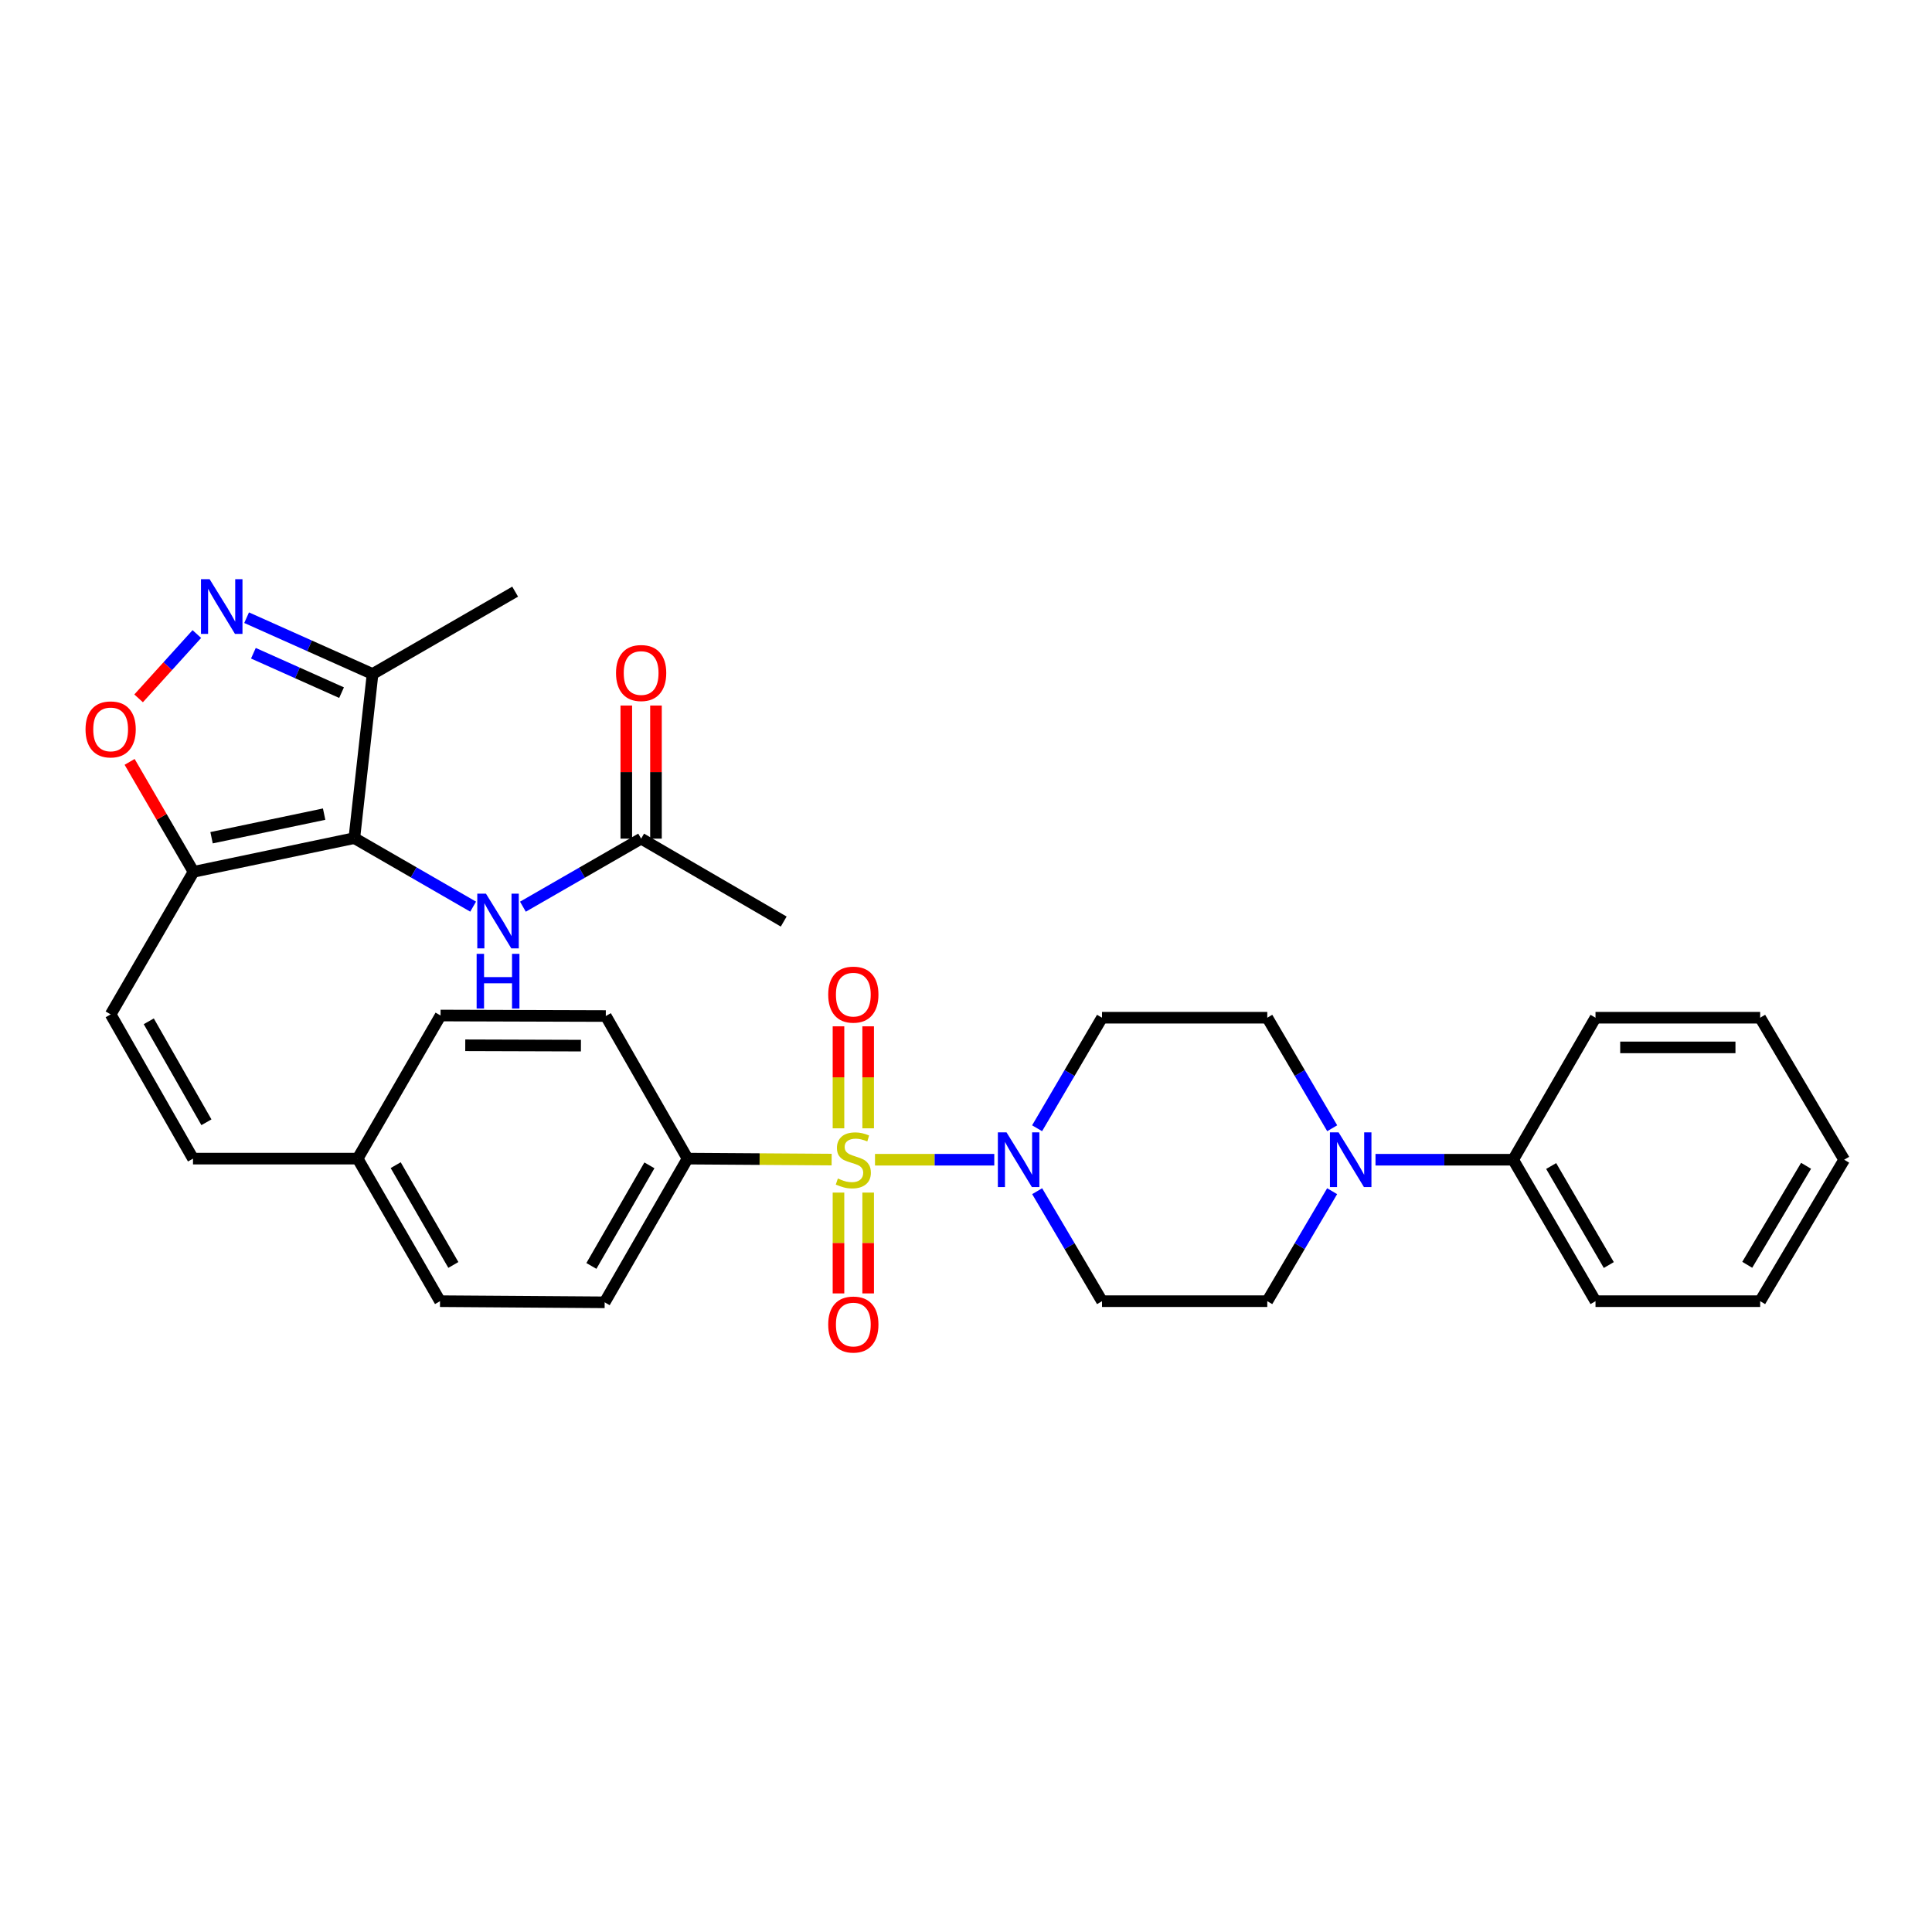 <?xml version='1.0' encoding='iso-8859-1'?>
<svg version='1.1' baseProfile='full'
              xmlns='http://www.w3.org/2000/svg'
                      xmlns:rdkit='http://www.rdkit.org/xml'
                      xmlns:xlink='http://www.w3.org/1999/xlink'
                  xml:space='preserve'
width='1000px' height='1000px' viewBox='0 0 1000 1000'>
<!-- END OF HEADER -->
<rect style='opacity:1.0;fill:#FFFFFF;stroke:none' width='1000' height='1000' x='0' y='0'> </rect>
<path class='bond-1' d='M 452.898,600.274 L 483.767,600.274' style='fill:none;fill-rule:evenodd;stroke:#CCCC00;stroke-width:6px;stroke-linecap:butt;stroke-linejoin:miter;stroke-opacity:1' />
<path class='bond-1' d='M 483.767,600.274 L 514.637,600.274' style='fill:none;fill-rule:evenodd;stroke:#0000FF;stroke-width:6px;stroke-linecap:butt;stroke-linejoin:miter;stroke-opacity:1' />
<path class='bond-9' d='M 430.454,600.199 L 393.165,599.95' style='fill:none;fill-rule:evenodd;stroke:#CCCC00;stroke-width:6px;stroke-linecap:butt;stroke-linejoin:miter;stroke-opacity:1' />
<path class='bond-9' d='M 393.165,599.95 L 355.876,599.702' style='fill:none;fill-rule:evenodd;stroke:#000000;stroke-width:6px;stroke-linecap:butt;stroke-linejoin:miter;stroke-opacity:1' />
<path class='bond-10' d='M 433.998,617.284 L 433.998,643.378' style='fill:none;fill-rule:evenodd;stroke:#CCCC00;stroke-width:6px;stroke-linecap:butt;stroke-linejoin:miter;stroke-opacity:1' />
<path class='bond-10' d='M 433.998,643.378 L 433.998,669.471' style='fill:none;fill-rule:evenodd;stroke:#FF0000;stroke-width:6px;stroke-linecap:butt;stroke-linejoin:miter;stroke-opacity:1' />
<path class='bond-10' d='M 449.36,617.284 L 449.36,643.378' style='fill:none;fill-rule:evenodd;stroke:#CCCC00;stroke-width:6px;stroke-linecap:butt;stroke-linejoin:miter;stroke-opacity:1' />
<path class='bond-10' d='M 449.36,643.378 L 449.36,669.471' style='fill:none;fill-rule:evenodd;stroke:#FF0000;stroke-width:6px;stroke-linecap:butt;stroke-linejoin:miter;stroke-opacity:1' />
<path class='bond-11' d='M 449.36,584.015 L 449.36,557.621' style='fill:none;fill-rule:evenodd;stroke:#CCCC00;stroke-width:6px;stroke-linecap:butt;stroke-linejoin:miter;stroke-opacity:1' />
<path class='bond-11' d='M 449.36,557.621 L 449.36,531.227' style='fill:none;fill-rule:evenodd;stroke:#FF0000;stroke-width:6px;stroke-linecap:butt;stroke-linejoin:miter;stroke-opacity:1' />
<path class='bond-11' d='M 433.998,584.015 L 433.998,557.621' style='fill:none;fill-rule:evenodd;stroke:#CCCC00;stroke-width:6px;stroke-linecap:butt;stroke-linejoin:miter;stroke-opacity:1' />
<path class='bond-11' d='M 433.998,557.621 L 433.998,531.227' style='fill:none;fill-rule:evenodd;stroke:#FF0000;stroke-width:6px;stroke-linecap:butt;stroke-linejoin:miter;stroke-opacity:1' />
<path class='bond-0' d='M 183.407,433.813 L 100.172,451.257' style='fill:none;fill-rule:evenodd;stroke:#000000;stroke-width:6px;stroke-linecap:butt;stroke-linejoin:miter;stroke-opacity:1' />
<path class='bond-0' d='M 167.771,421.395 L 109.507,433.605' style='fill:none;fill-rule:evenodd;stroke:#000000;stroke-width:6px;stroke-linecap:butt;stroke-linejoin:miter;stroke-opacity:1' />
<path class='bond-4' d='M 183.407,433.813 L 192.837,348.863' style='fill:none;fill-rule:evenodd;stroke:#000000;stroke-width:6px;stroke-linecap:butt;stroke-linejoin:miter;stroke-opacity:1' />
<path class='bond-7' d='M 183.407,433.813 L 214.152,451.547' style='fill:none;fill-rule:evenodd;stroke:#000000;stroke-width:6px;stroke-linecap:butt;stroke-linejoin:miter;stroke-opacity:1' />
<path class='bond-7' d='M 214.152,451.547 L 244.897,469.281' style='fill:none;fill-rule:evenodd;stroke:#0000FF;stroke-width:6px;stroke-linecap:butt;stroke-linejoin:miter;stroke-opacity:1' />
<path class='bond-12' d='M 536.836,616.558 L 553.619,645.024' style='fill:none;fill-rule:evenodd;stroke:#0000FF;stroke-width:6px;stroke-linecap:butt;stroke-linejoin:miter;stroke-opacity:1' />
<path class='bond-12' d='M 553.619,645.024 L 570.401,673.489' style='fill:none;fill-rule:evenodd;stroke:#000000;stroke-width:6px;stroke-linecap:butt;stroke-linejoin:miter;stroke-opacity:1' />
<path class='bond-13' d='M 536.802,583.983 L 553.602,555.375' style='fill:none;fill-rule:evenodd;stroke:#0000FF;stroke-width:6px;stroke-linecap:butt;stroke-linejoin:miter;stroke-opacity:1' />
<path class='bond-13' d='M 553.602,555.375 L 570.401,526.768' style='fill:none;fill-rule:evenodd;stroke:#000000;stroke-width:6px;stroke-linecap:butt;stroke-linejoin:miter;stroke-opacity:1' />
<path class='bond-2' d='M 100.172,451.257 L 57.271,525.044' style='fill:none;fill-rule:evenodd;stroke:#000000;stroke-width:6px;stroke-linecap:butt;stroke-linejoin:miter;stroke-opacity:1' />
<path class='bond-5' d='M 100.172,451.257 L 83.632,422.802' style='fill:none;fill-rule:evenodd;stroke:#000000;stroke-width:6px;stroke-linecap:butt;stroke-linejoin:miter;stroke-opacity:1' />
<path class='bond-5' d='M 83.632,422.802 L 67.091,394.347' style='fill:none;fill-rule:evenodd;stroke:#FF0000;stroke-width:6px;stroke-linecap:butt;stroke-linejoin:miter;stroke-opacity:1' />
<path class='bond-3' d='M 101.885,328.184 L 86.814,344.827' style='fill:none;fill-rule:evenodd;stroke:#0000FF;stroke-width:6px;stroke-linecap:butt;stroke-linejoin:miter;stroke-opacity:1' />
<path class='bond-3' d='M 86.814,344.827 L 71.742,361.471' style='fill:none;fill-rule:evenodd;stroke:#FF0000;stroke-width:6px;stroke-linecap:butt;stroke-linejoin:miter;stroke-opacity:1' />
<path class='bond-35' d='M 127.644,319.716 L 160.241,334.289' style='fill:none;fill-rule:evenodd;stroke:#0000FF;stroke-width:6px;stroke-linecap:butt;stroke-linejoin:miter;stroke-opacity:1' />
<path class='bond-35' d='M 160.241,334.289 L 192.837,348.863' style='fill:none;fill-rule:evenodd;stroke:#000000;stroke-width:6px;stroke-linecap:butt;stroke-linejoin:miter;stroke-opacity:1' />
<path class='bond-35' d='M 131.153,338.111 L 153.971,348.313' style='fill:none;fill-rule:evenodd;stroke:#0000FF;stroke-width:6px;stroke-linecap:butt;stroke-linejoin:miter;stroke-opacity:1' />
<path class='bond-35' d='M 153.971,348.313 L 176.788,358.515' style='fill:none;fill-rule:evenodd;stroke:#000000;stroke-width:6px;stroke-linecap:butt;stroke-linejoin:miter;stroke-opacity:1' />
<path class='bond-25' d='M 192.837,348.863 L 266.642,306.234' style='fill:none;fill-rule:evenodd;stroke:#000000;stroke-width:6px;stroke-linecap:butt;stroke-linejoin:miter;stroke-opacity:1' />
<path class='bond-6' d='M 689.546,583.982 L 672.743,555.375' style='fill:none;fill-rule:evenodd;stroke:#0000FF;stroke-width:6px;stroke-linecap:butt;stroke-linejoin:miter;stroke-opacity:1' />
<path class='bond-6' d='M 672.743,555.375 L 655.94,526.768' style='fill:none;fill-rule:evenodd;stroke:#000000;stroke-width:6px;stroke-linecap:butt;stroke-linejoin:miter;stroke-opacity:1' />
<path class='bond-18' d='M 711.958,600.274 L 747.585,600.274' style='fill:none;fill-rule:evenodd;stroke:#0000FF;stroke-width:6px;stroke-linecap:butt;stroke-linejoin:miter;stroke-opacity:1' />
<path class='bond-18' d='M 747.585,600.274 L 783.212,600.274' style='fill:none;fill-rule:evenodd;stroke:#000000;stroke-width:6px;stroke-linecap:butt;stroke-linejoin:miter;stroke-opacity:1' />
<path class='bond-33' d='M 689.512,616.559 L 672.726,645.024' style='fill:none;fill-rule:evenodd;stroke:#0000FF;stroke-width:6px;stroke-linecap:butt;stroke-linejoin:miter;stroke-opacity:1' />
<path class='bond-33' d='M 672.726,645.024 L 655.94,673.489' style='fill:none;fill-rule:evenodd;stroke:#000000;stroke-width:6px;stroke-linecap:butt;stroke-linejoin:miter;stroke-opacity:1' />
<path class='bond-14' d='M 270.66,469.302 L 301.256,451.69' style='fill:none;fill-rule:evenodd;stroke:#0000FF;stroke-width:6px;stroke-linecap:butt;stroke-linejoin:miter;stroke-opacity:1' />
<path class='bond-14' d='M 301.256,451.69 L 331.852,434.078' style='fill:none;fill-rule:evenodd;stroke:#000000;stroke-width:6px;stroke-linecap:butt;stroke-linejoin:miter;stroke-opacity:1' />
<path class='bond-8' d='M 57.271,525.044 L 99.899,599.702' style='fill:none;fill-rule:evenodd;stroke:#000000;stroke-width:6px;stroke-linecap:butt;stroke-linejoin:miter;stroke-opacity:1' />
<path class='bond-8' d='M 77.005,528.626 L 106.845,580.886' style='fill:none;fill-rule:evenodd;stroke:#000000;stroke-width:6px;stroke-linecap:butt;stroke-linejoin:miter;stroke-opacity:1' />
<path class='bond-20' d='M 355.876,599.702 L 312.974,674.078' style='fill:none;fill-rule:evenodd;stroke:#000000;stroke-width:6px;stroke-linecap:butt;stroke-linejoin:miter;stroke-opacity:1' />
<path class='bond-20' d='M 336.134,603.183 L 306.103,655.246' style='fill:none;fill-rule:evenodd;stroke:#000000;stroke-width:6px;stroke-linecap:butt;stroke-linejoin:miter;stroke-opacity:1' />
<path class='bond-21' d='M 355.876,599.702 L 313.563,525.898' style='fill:none;fill-rule:evenodd;stroke:#000000;stroke-width:6px;stroke-linecap:butt;stroke-linejoin:miter;stroke-opacity:1' />
<path class='bond-16' d='M 570.401,673.489 L 655.94,673.489' style='fill:none;fill-rule:evenodd;stroke:#000000;stroke-width:6px;stroke-linecap:butt;stroke-linejoin:miter;stroke-opacity:1' />
<path class='bond-17' d='M 570.401,526.768 L 655.94,526.768' style='fill:none;fill-rule:evenodd;stroke:#000000;stroke-width:6px;stroke-linecap:butt;stroke-linejoin:miter;stroke-opacity:1' />
<path class='bond-19' d='M 339.533,434.078 L 339.533,399.628' style='fill:none;fill-rule:evenodd;stroke:#000000;stroke-width:6px;stroke-linecap:butt;stroke-linejoin:miter;stroke-opacity:1' />
<path class='bond-19' d='M 339.533,399.628 L 339.533,365.179' style='fill:none;fill-rule:evenodd;stroke:#FF0000;stroke-width:6px;stroke-linecap:butt;stroke-linejoin:miter;stroke-opacity:1' />
<path class='bond-19' d='M 324.171,434.078 L 324.171,399.628' style='fill:none;fill-rule:evenodd;stroke:#000000;stroke-width:6px;stroke-linecap:butt;stroke-linejoin:miter;stroke-opacity:1' />
<path class='bond-19' d='M 324.171,399.628 L 324.171,365.179' style='fill:none;fill-rule:evenodd;stroke:#FF0000;stroke-width:6px;stroke-linecap:butt;stroke-linejoin:miter;stroke-opacity:1' />
<path class='bond-26' d='M 331.852,434.078 L 405.648,476.996' style='fill:none;fill-rule:evenodd;stroke:#000000;stroke-width:6px;stroke-linecap:butt;stroke-linejoin:miter;stroke-opacity:1' />
<path class='bond-15' d='M 99.899,599.702 L 185.114,599.702' style='fill:none;fill-rule:evenodd;stroke:#000000;stroke-width:6px;stroke-linecap:butt;stroke-linejoin:miter;stroke-opacity:1' />
<path class='bond-27' d='M 783.212,600.274 L 825.832,673.489' style='fill:none;fill-rule:evenodd;stroke:#000000;stroke-width:6px;stroke-linecap:butt;stroke-linejoin:miter;stroke-opacity:1' />
<path class='bond-27' d='M 802.881,603.528 L 832.715,654.778' style='fill:none;fill-rule:evenodd;stroke:#000000;stroke-width:6px;stroke-linecap:butt;stroke-linejoin:miter;stroke-opacity:1' />
<path class='bond-28' d='M 783.212,600.274 L 825.832,526.768' style='fill:none;fill-rule:evenodd;stroke:#000000;stroke-width:6px;stroke-linecap:butt;stroke-linejoin:miter;stroke-opacity:1' />
<path class='bond-23' d='M 312.974,674.078 L 227.751,673.489' style='fill:none;fill-rule:evenodd;stroke:#000000;stroke-width:6px;stroke-linecap:butt;stroke-linejoin:miter;stroke-opacity:1' />
<path class='bond-24' d='M 313.563,525.898 L 228.033,525.633' style='fill:none;fill-rule:evenodd;stroke:#000000;stroke-width:6px;stroke-linecap:butt;stroke-linejoin:miter;stroke-opacity:1' />
<path class='bond-24' d='M 300.686,541.22 L 240.815,541.034' style='fill:none;fill-rule:evenodd;stroke:#000000;stroke-width:6px;stroke-linecap:butt;stroke-linejoin:miter;stroke-opacity:1' />
<path class='bond-22' d='M 185.114,599.702 L 228.033,525.633' style='fill:none;fill-rule:evenodd;stroke:#000000;stroke-width:6px;stroke-linecap:butt;stroke-linejoin:miter;stroke-opacity:1' />
<path class='bond-32' d='M 185.114,599.702 L 227.751,673.489' style='fill:none;fill-rule:evenodd;stroke:#000000;stroke-width:6px;stroke-linecap:butt;stroke-linejoin:miter;stroke-opacity:1' />
<path class='bond-32' d='M 204.81,603.084 L 234.656,654.735' style='fill:none;fill-rule:evenodd;stroke:#000000;stroke-width:6px;stroke-linecap:butt;stroke-linejoin:miter;stroke-opacity:1' />
<path class='bond-29' d='M 825.832,673.489 L 911.055,673.489' style='fill:none;fill-rule:evenodd;stroke:#000000;stroke-width:6px;stroke-linecap:butt;stroke-linejoin:miter;stroke-opacity:1' />
<path class='bond-30' d='M 825.832,526.768 L 911.055,526.768' style='fill:none;fill-rule:evenodd;stroke:#000000;stroke-width:6px;stroke-linecap:butt;stroke-linejoin:miter;stroke-opacity:1' />
<path class='bond-30' d='M 838.615,542.13 L 898.271,542.13' style='fill:none;fill-rule:evenodd;stroke:#000000;stroke-width:6px;stroke-linecap:butt;stroke-linejoin:miter;stroke-opacity:1' />
<path class='bond-34' d='M 911.055,673.489 L 954.545,600.274' style='fill:none;fill-rule:evenodd;stroke:#000000;stroke-width:6px;stroke-linecap:butt;stroke-linejoin:miter;stroke-opacity:1' />
<path class='bond-34' d='M 904.371,654.661 L 934.815,603.411' style='fill:none;fill-rule:evenodd;stroke:#000000;stroke-width:6px;stroke-linecap:butt;stroke-linejoin:miter;stroke-opacity:1' />
<path class='bond-31' d='M 911.055,526.768 L 954.545,600.274' style='fill:none;fill-rule:evenodd;stroke:#000000;stroke-width:6px;stroke-linecap:butt;stroke-linejoin:miter;stroke-opacity:1' />
<path  class='atom-0' d='M 433.679 609.994
Q 433.999 610.114, 435.319 610.674
Q 436.639 611.234, 438.079 611.594
Q 439.559 611.914, 440.999 611.914
Q 443.679 611.914, 445.239 610.634
Q 446.799 609.314, 446.799 607.034
Q 446.799 605.474, 445.999 604.514
Q 445.239 603.554, 444.039 603.034
Q 442.839 602.514, 440.839 601.914
Q 438.319 601.154, 436.799 600.434
Q 435.319 599.714, 434.239 598.194
Q 433.199 596.674, 433.199 594.114
Q 433.199 590.554, 435.599 588.354
Q 438.039 586.154, 442.839 586.154
Q 446.119 586.154, 449.839 587.714
L 448.919 590.794
Q 445.519 589.394, 442.959 589.394
Q 440.199 589.394, 438.679 590.554
Q 437.159 591.674, 437.199 593.634
Q 437.199 595.154, 437.959 596.074
Q 438.759 596.994, 439.879 597.514
Q 441.039 598.034, 442.959 598.634
Q 445.519 599.434, 447.039 600.234
Q 448.559 601.034, 449.639 602.674
Q 450.759 604.274, 450.759 607.034
Q 450.759 610.954, 448.119 613.074
Q 445.519 615.154, 441.159 615.154
Q 438.639 615.154, 436.719 614.594
Q 434.839 614.074, 432.599 613.154
L 433.679 609.994
' fill='#CCCC00'/>
<path  class='atom-2' d='M 520.975 586.114
L 530.255 601.114
Q 531.175 602.594, 532.655 605.274
Q 534.135 607.954, 534.215 608.114
L 534.215 586.114
L 537.975 586.114
L 537.975 614.434
L 534.095 614.434
L 524.135 598.034
Q 522.975 596.114, 521.735 593.914
Q 520.535 591.714, 520.175 591.034
L 520.175 614.434
L 516.495 614.434
L 516.495 586.114
L 520.975 586.114
' fill='#0000FF'/>
<path  class='atom-4' d='M 108.506 299.798
L 117.786 314.798
Q 118.706 316.278, 120.186 318.958
Q 121.666 321.638, 121.746 321.798
L 121.746 299.798
L 125.506 299.798
L 125.506 328.118
L 121.626 328.118
L 111.666 311.718
Q 110.506 309.798, 109.266 307.598
Q 108.066 305.398, 107.706 304.718
L 107.706 328.118
L 104.026 328.118
L 104.026 299.798
L 108.506 299.798
' fill='#0000FF'/>
<path  class='atom-6' d='M 44.271 377.533
Q 44.271 370.733, 47.631 366.933
Q 50.991 363.133, 57.271 363.133
Q 63.551 363.133, 66.911 366.933
Q 70.271 370.733, 70.271 377.533
Q 70.271 384.413, 66.871 388.333
Q 63.471 392.213, 57.271 392.213
Q 51.031 392.213, 47.631 388.333
Q 44.271 384.453, 44.271 377.533
M 57.271 389.013
Q 61.591 389.013, 63.911 386.133
Q 66.271 383.213, 66.271 377.533
Q 66.271 371.973, 63.911 369.173
Q 61.591 366.333, 57.271 366.333
Q 52.951 366.333, 50.591 369.133
Q 48.271 371.933, 48.271 377.533
Q 48.271 383.253, 50.591 386.133
Q 52.951 389.013, 57.271 389.013
' fill='#FF0000'/>
<path  class='atom-7' d='M 692.855 586.114
L 702.135 601.114
Q 703.055 602.594, 704.535 605.274
Q 706.015 607.954, 706.095 608.114
L 706.095 586.114
L 709.855 586.114
L 709.855 614.434
L 705.975 614.434
L 696.015 598.034
Q 694.855 596.114, 693.615 593.914
Q 692.415 591.714, 692.055 591.034
L 692.055 614.434
L 688.375 614.434
L 688.375 586.114
L 692.855 586.114
' fill='#0000FF'/>
<path  class='atom-8' d='M 251.523 462.555
L 260.803 477.555
Q 261.723 479.035, 263.203 481.715
Q 264.683 484.395, 264.763 484.555
L 264.763 462.555
L 268.523 462.555
L 268.523 490.875
L 264.643 490.875
L 254.683 474.475
Q 253.523 472.555, 252.283 470.355
Q 251.083 468.155, 250.723 467.475
L 250.723 490.875
L 247.043 490.875
L 247.043 462.555
L 251.523 462.555
' fill='#0000FF'/>
<path  class='atom-8' d='M 246.703 493.707
L 250.543 493.707
L 250.543 505.747
L 265.023 505.747
L 265.023 493.707
L 268.863 493.707
L 268.863 522.027
L 265.023 522.027
L 265.023 508.947
L 250.543 508.947
L 250.543 522.027
L 246.703 522.027
L 246.703 493.707
' fill='#0000FF'/>
<path  class='atom-11' d='M 428.679 685.577
Q 428.679 678.777, 432.039 674.977
Q 435.399 671.177, 441.679 671.177
Q 447.959 671.177, 451.319 674.977
Q 454.679 678.777, 454.679 685.577
Q 454.679 692.457, 451.279 696.377
Q 447.879 700.257, 441.679 700.257
Q 435.439 700.257, 432.039 696.377
Q 428.679 692.497, 428.679 685.577
M 441.679 697.057
Q 445.999 697.057, 448.319 694.177
Q 450.679 691.257, 450.679 685.577
Q 450.679 680.017, 448.319 677.217
Q 445.999 674.377, 441.679 674.377
Q 437.359 674.377, 434.999 677.177
Q 432.679 679.977, 432.679 685.577
Q 432.679 691.297, 434.999 694.177
Q 437.359 697.057, 441.679 697.057
' fill='#FF0000'/>
<path  class='atom-12' d='M 428.679 514.815
Q 428.679 508.015, 432.039 504.215
Q 435.399 500.415, 441.679 500.415
Q 447.959 500.415, 451.319 504.215
Q 454.679 508.015, 454.679 514.815
Q 454.679 521.695, 451.279 525.615
Q 447.879 529.495, 441.679 529.495
Q 435.439 529.495, 432.039 525.615
Q 428.679 521.735, 428.679 514.815
M 441.679 526.295
Q 445.999 526.295, 448.319 523.415
Q 450.679 520.495, 450.679 514.815
Q 450.679 509.255, 448.319 506.455
Q 445.999 503.615, 441.679 503.615
Q 437.359 503.615, 434.999 506.415
Q 432.679 509.215, 432.679 514.815
Q 432.679 520.535, 434.999 523.415
Q 437.359 526.295, 441.679 526.295
' fill='#FF0000'/>
<path  class='atom-20' d='M 318.852 348.354
Q 318.852 341.554, 322.212 337.754
Q 325.572 333.954, 331.852 333.954
Q 338.132 333.954, 341.492 337.754
Q 344.852 341.554, 344.852 348.354
Q 344.852 355.234, 341.452 359.154
Q 338.052 363.034, 331.852 363.034
Q 325.612 363.034, 322.212 359.154
Q 318.852 355.274, 318.852 348.354
M 331.852 359.834
Q 336.172 359.834, 338.492 356.954
Q 340.852 354.034, 340.852 348.354
Q 340.852 342.794, 338.492 339.994
Q 336.172 337.154, 331.852 337.154
Q 327.532 337.154, 325.172 339.954
Q 322.852 342.754, 322.852 348.354
Q 322.852 354.074, 325.172 356.954
Q 327.532 359.834, 331.852 359.834
' fill='#FF0000'/>
</svg>
